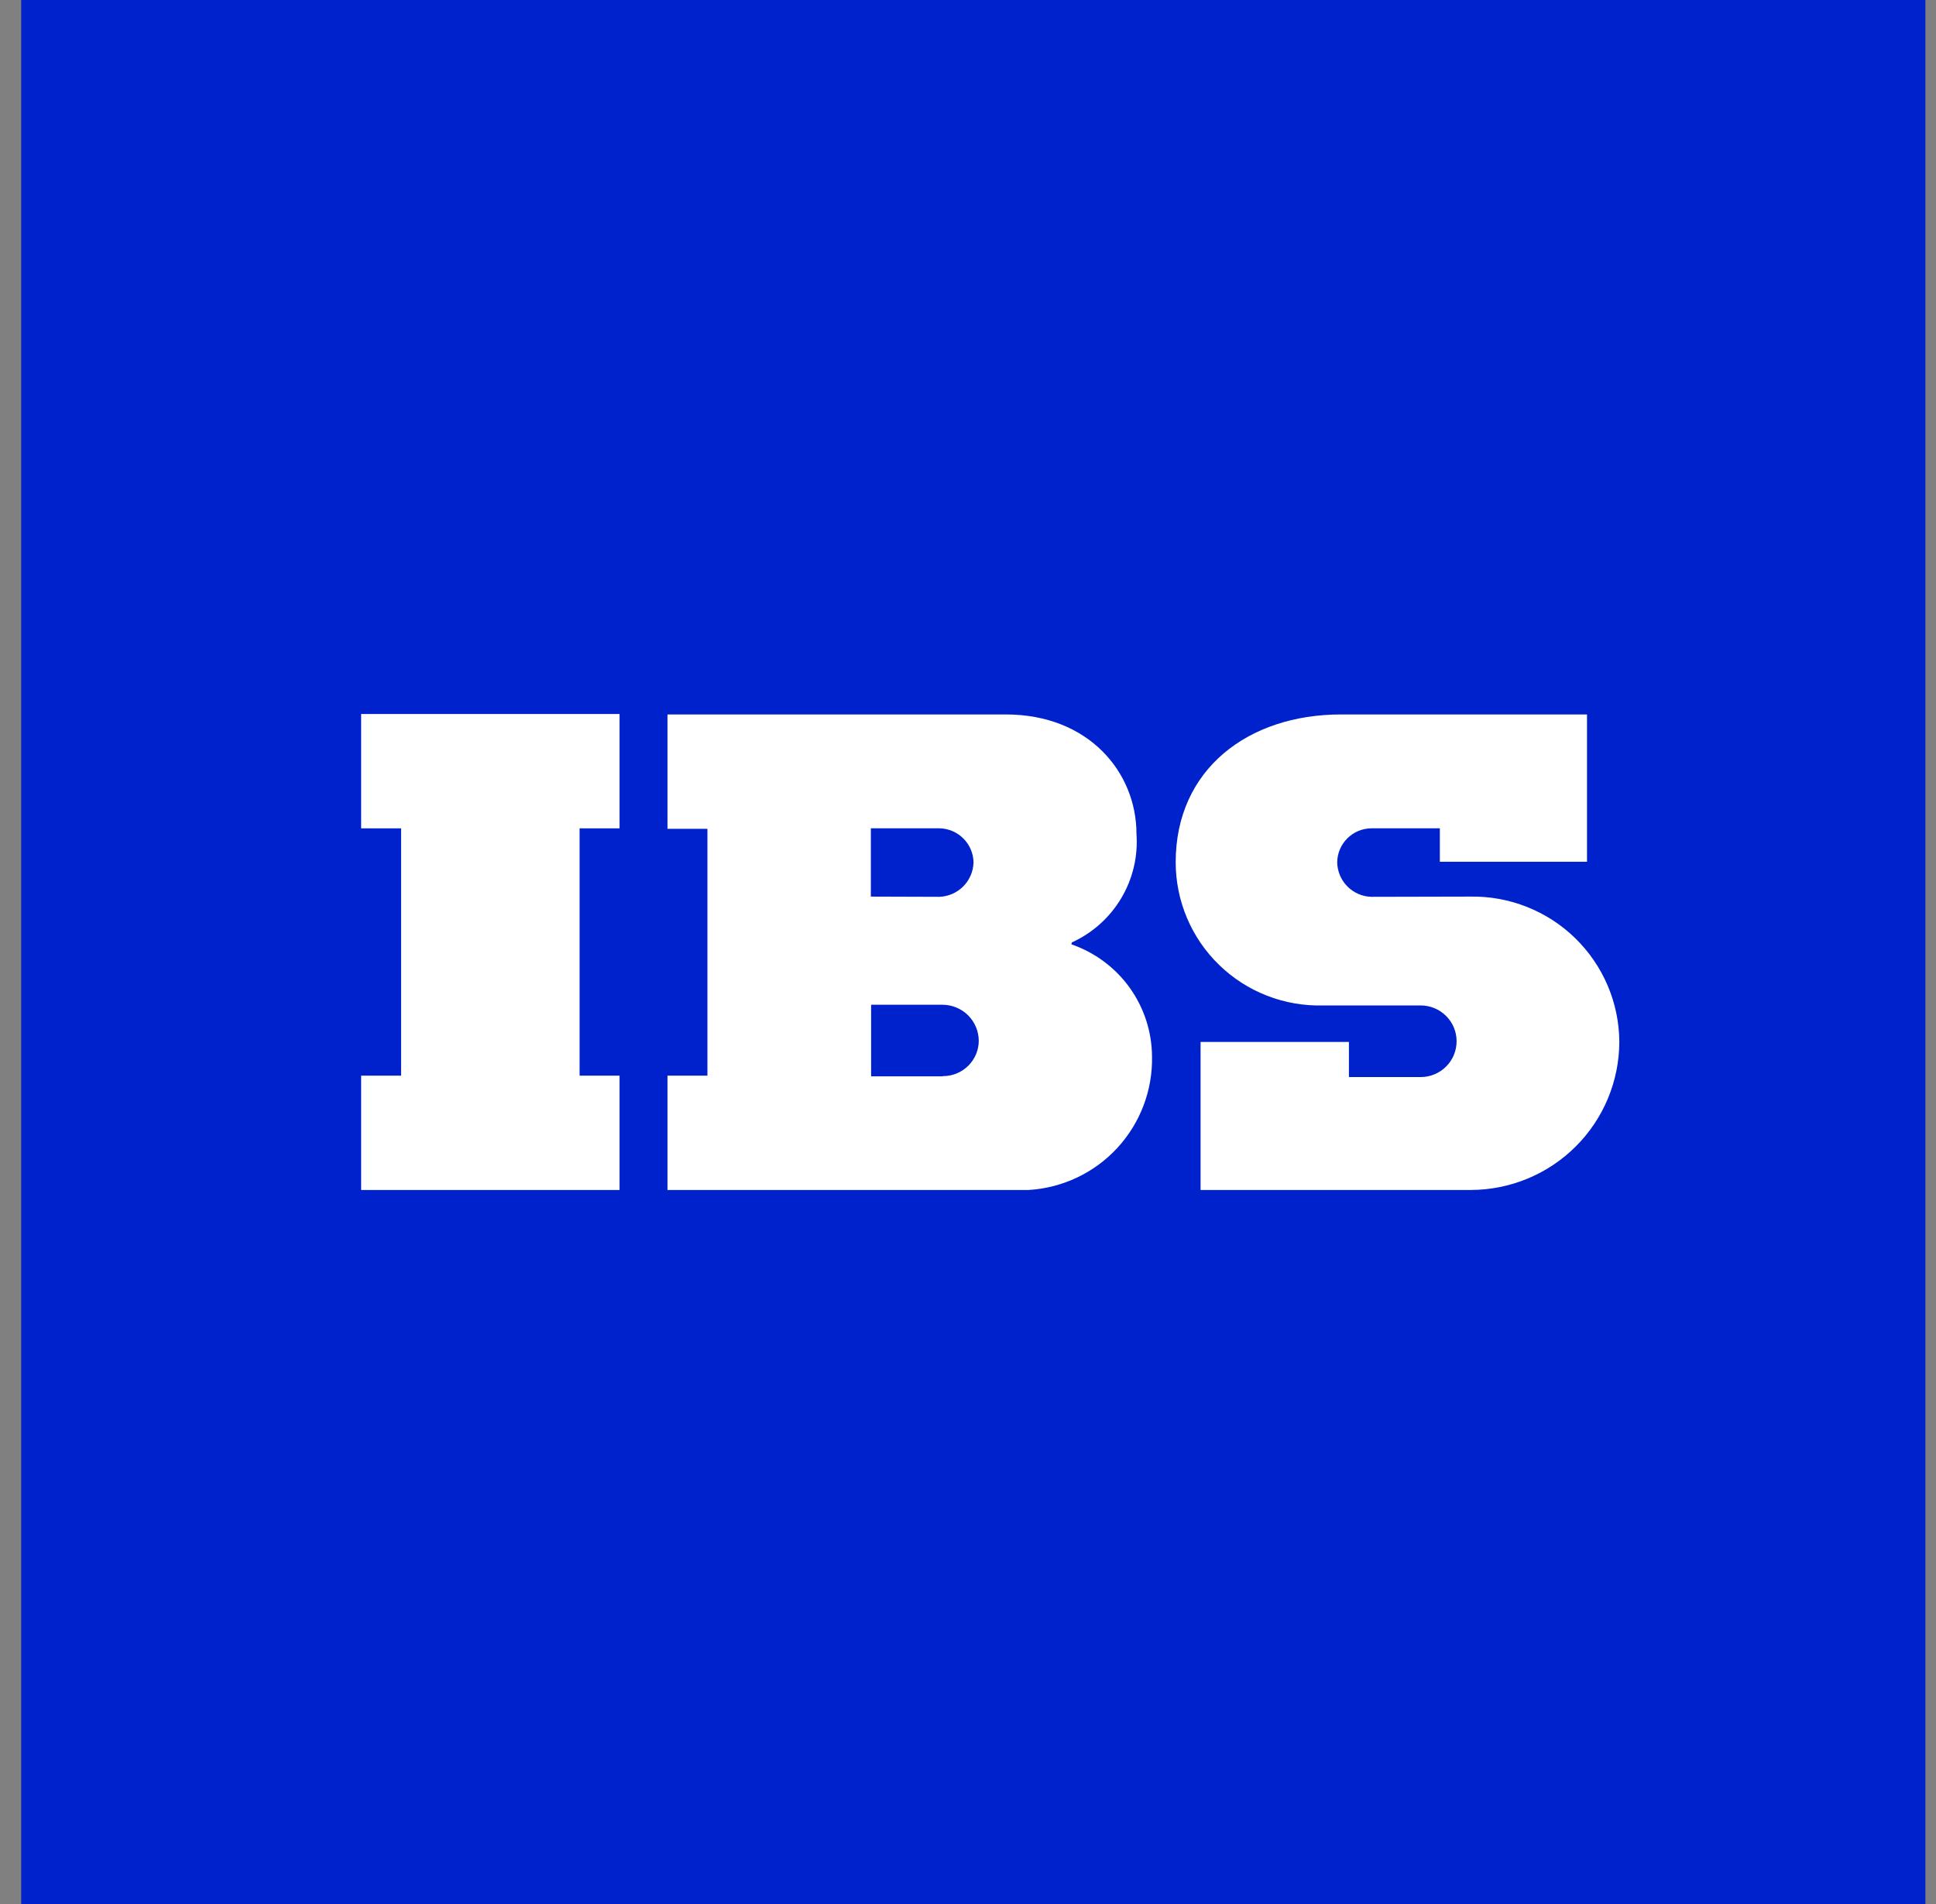 <svg width="61" height="60" viewBox="0 0 61 60" fill="none" xmlns="http://www.w3.org/2000/svg">
<rect x="0" y="0" width="61" height="60" fill="#808080" stroke="none"/>
<g clip-path="url(#clip0_17982_5688)">
<path d="M60.132 0.536H1.203V59.465H60.132V0.536Z" fill="#0022CC" stroke="#0022CC" stroke-width="1.071"/>
<path fill-rule="evenodd" clip-rule="evenodd" d="M11.379 26.103H12.638V33.897H11.379V37.5H19.521V33.897H18.262V26.103H19.521V22.5H11.379V26.103ZM33.772 29.698C34.421 29.403 34.964 28.917 35.328 28.305C35.692 27.694 35.86 26.985 35.808 26.275C35.808 24.335 34.3 22.514 31.691 22.514H21.031V26.117H22.29V33.896H21.031V37.499H32.415C33.482 37.433 34.483 36.958 35.206 36.173C35.93 35.387 36.321 34.353 36.298 33.286C36.292 32.508 36.045 31.751 35.59 31.119C35.135 30.488 34.494 30.012 33.757 29.758L33.772 29.698ZM29.709 33.918H27.447V31.662H29.709C30.007 31.666 30.293 31.786 30.504 31.996C30.715 32.207 30.835 32.492 30.839 32.79C30.84 32.938 30.81 33.085 30.753 33.222C30.695 33.359 30.611 33.484 30.505 33.588C30.399 33.692 30.273 33.774 30.136 33.83C29.997 33.885 29.85 33.913 29.701 33.911L29.709 33.918ZM27.439 28.254V26.102H29.61C29.892 26.11 30.161 26.226 30.359 26.427C30.557 26.628 30.67 26.897 30.674 27.178C30.666 27.462 30.55 27.732 30.35 27.933C30.149 28.134 29.88 28.252 29.595 28.261L27.439 28.254ZM42.455 27.935C42.655 28.137 42.926 28.254 43.211 28.261L46.325 28.254C46.935 28.243 47.541 28.353 48.109 28.578C48.676 28.802 49.194 29.137 49.63 29.562C50.067 29.988 50.415 30.495 50.654 31.056C50.893 31.616 51.018 32.218 51.022 32.828C51.02 34.066 50.526 35.253 49.648 36.129C48.771 37.004 47.581 37.497 46.34 37.499H37.828V32.835H42.502V33.941H44.764C45.064 33.941 45.352 33.822 45.564 33.61C45.776 33.399 45.895 33.112 45.895 32.812C45.895 32.513 45.776 32.226 45.564 32.015C45.352 31.803 45.064 31.684 44.764 31.684H41.696C41.091 31.701 40.489 31.597 39.925 31.378C39.361 31.159 38.847 30.829 38.414 30.408C37.98 29.988 37.635 29.484 37.4 28.928C37.165 28.372 37.044 27.774 37.044 27.171C37.044 24.237 39.336 22.514 42.253 22.514H50.004V27.156H45.367V26.102H43.211C42.926 26.104 42.653 26.218 42.451 26.42C42.249 26.621 42.135 26.893 42.133 27.178C42.139 27.462 42.254 27.733 42.455 27.935Z" fill="white"/>
</g>
<defs>
<clipPath id="clip0_17982_5688">
<rect width="60" height="60" fill="white" transform="translate(0.666)"/>
</clipPath>
</defs>
</svg>
